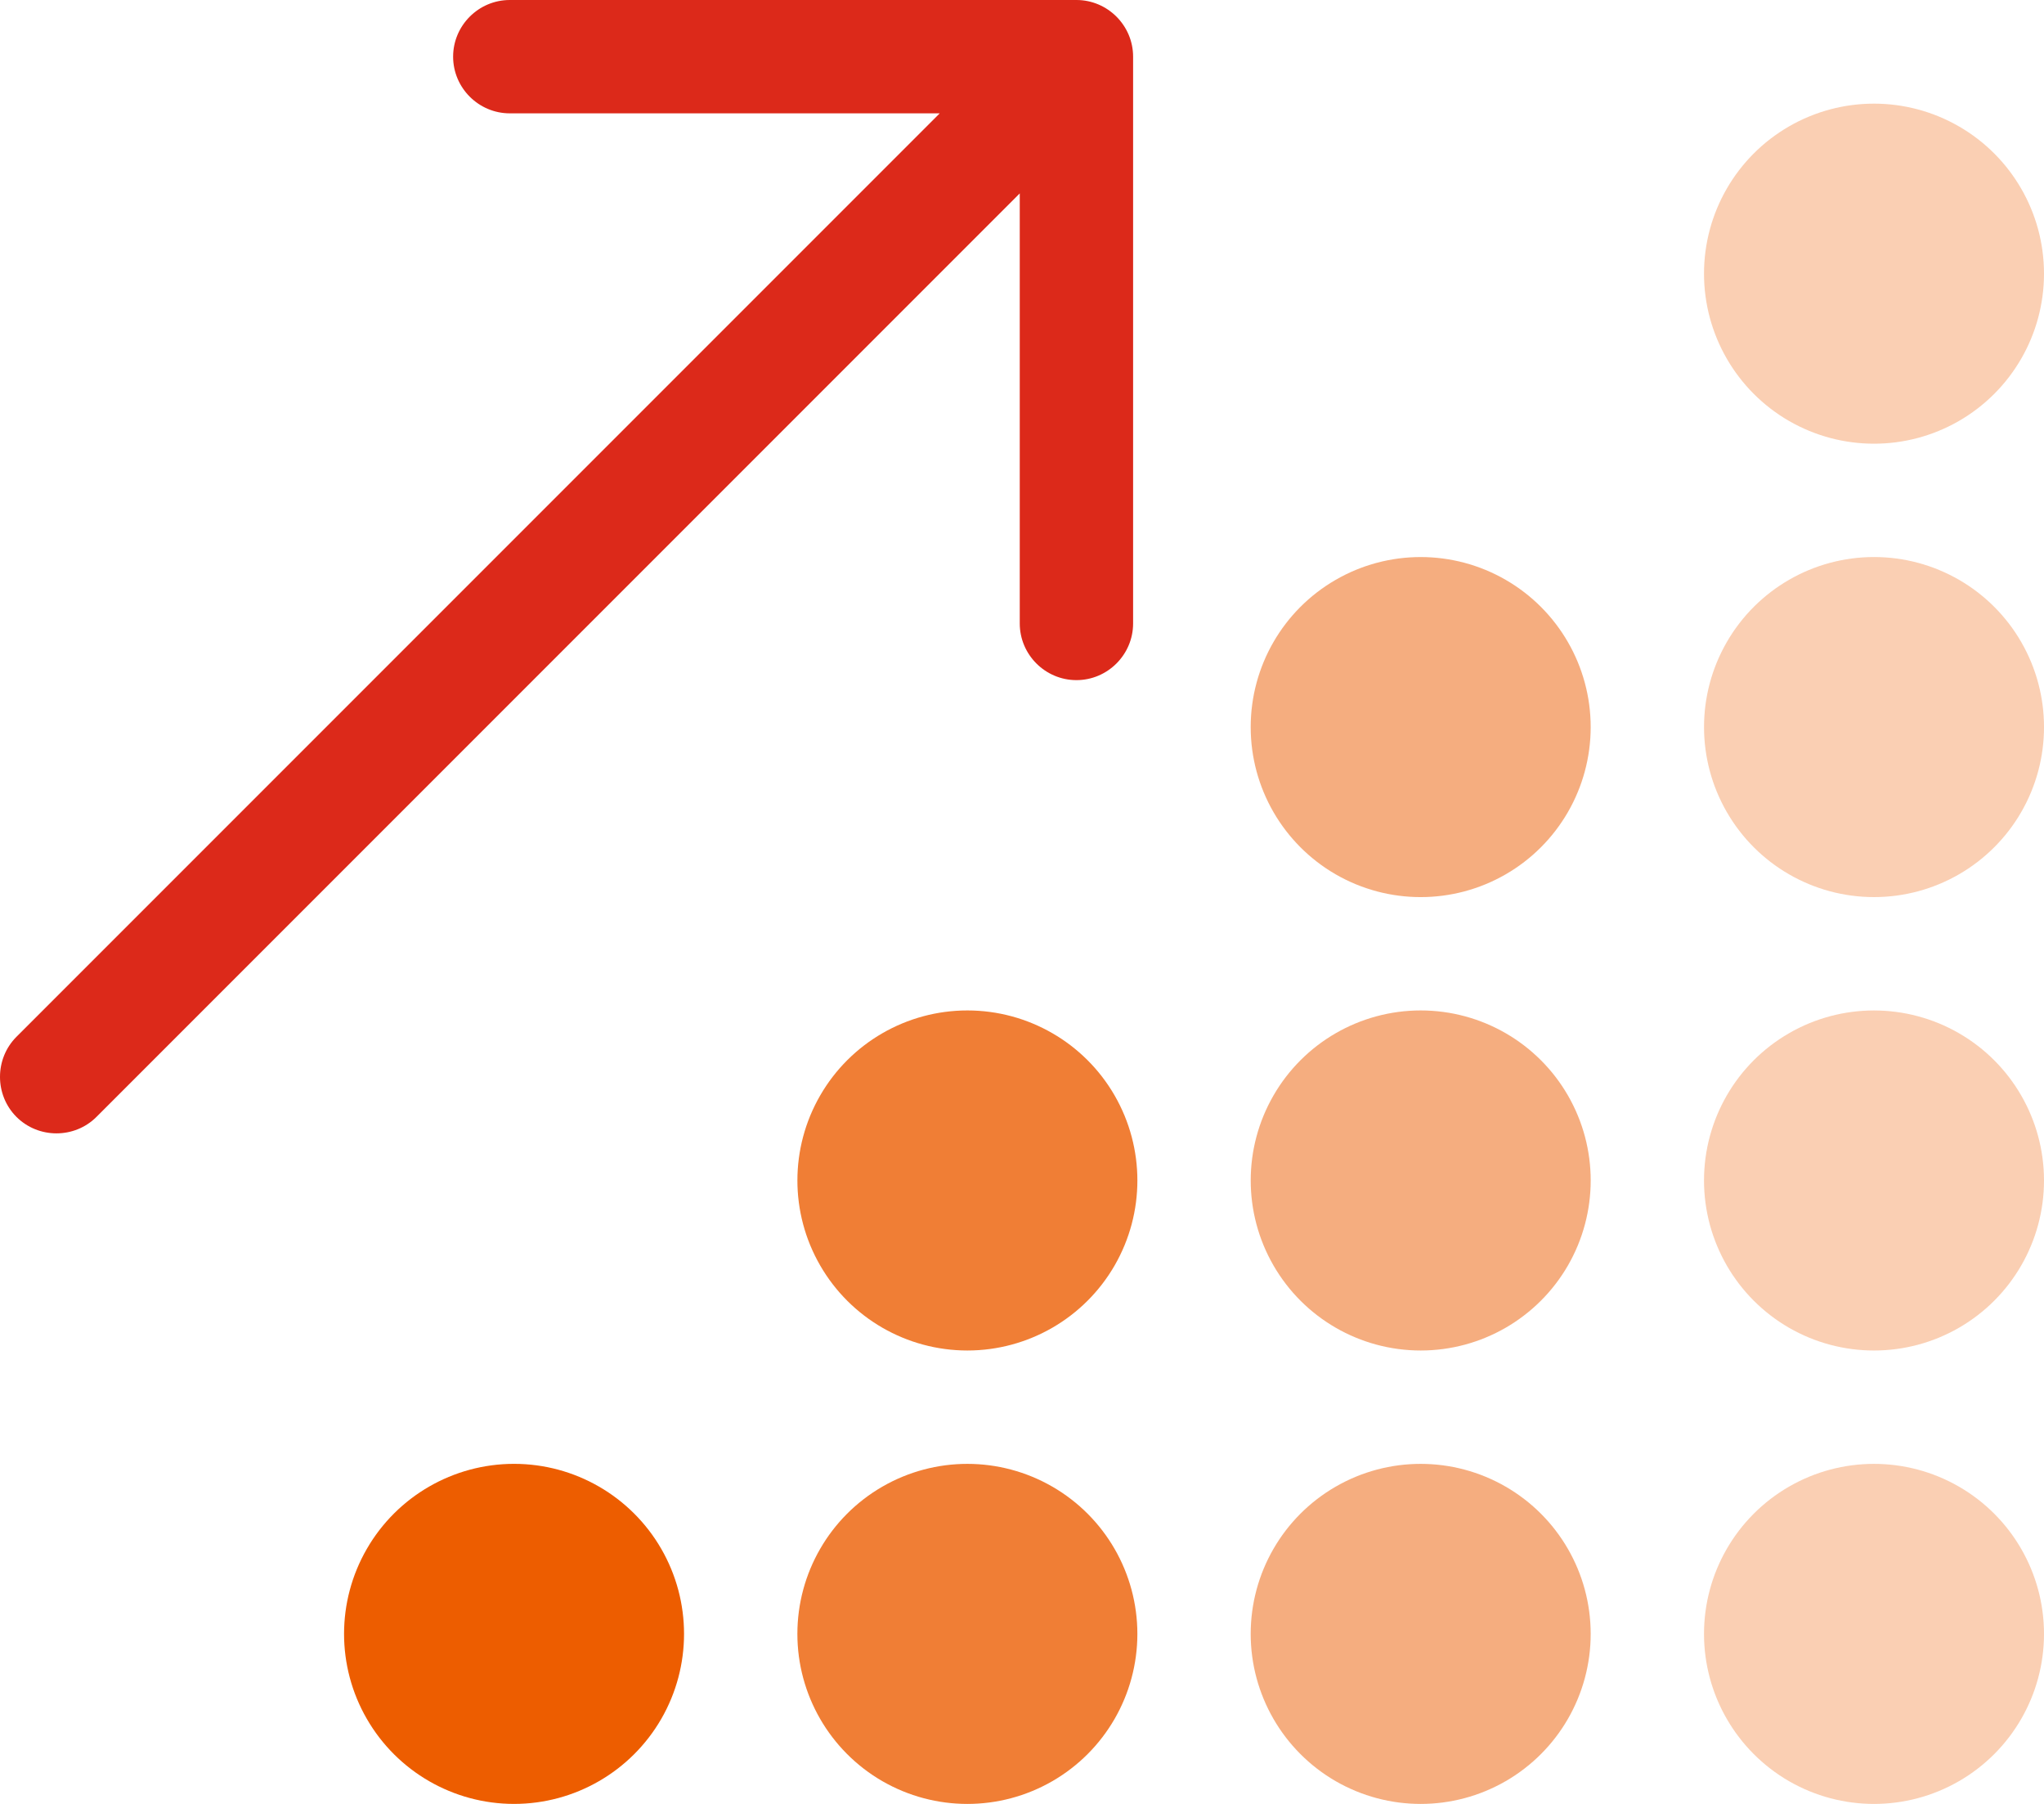 <?xml version="1.0" encoding="UTF-8"?>
<svg id="Layer_1" data-name="Layer 1" xmlns="http://www.w3.org/2000/svg" width="72.329" height="63.82" version="1.1" viewBox="0 0 72.329 63.82">
  <defs>
    <style>
      .cls-1 {
        opacity: .3;
      }

      .cls-1, .cls-2, .cls-3, .cls-4, .cls-5 {
        stroke-width: 0px;
      }

      .cls-1, .cls-3, .cls-4, .cls-5 {
        fill: #ed5d00;
      }

      .cls-2 {
        fill: #dc291a;
      }

      .cls-3 {
        opacity: .79;
      }

      .cls-5 {
        opacity: .5;
      }
    </style>
  </defs>
  <path class="cls-2" d="M3.414,39.514c-.776.777-2.055.777-2.832,0-.776-.777-.776-2.055,0-2.833L33.253,4.01h-15.214c-1.103,0-2.005-.902-2.005-2.005,0-1.103.902-2.005,2.005-2.005h20.052c1.103,0,2.005.902,2.005,2.005v20.052c0,1.103-.902,2.005-2.005,2.005-1.104,0-2.006-.902-2.006-2.005V6.842"/>
  <path class="cls-4" d="M12.981,60.812c-1.075-1.861-1.075-4.154,0-6.015,1.074-1.861,3.061-3.008,5.209-3.008,2.149,0,4.135,1.146,5.21,3.008,1.074,1.861,1.074,4.154,0,6.015-1.075,1.861-3.061,3.008-5.21,3.008-2.148,0-4.135-1.146-5.209-3.008Z"/>
  <path class="cls-3" d="M29.023,44.771c-1.075-1.861-1.075-4.154,0-6.015,1.074-1.861,3.061-3.008,5.209-3.008,2.149,0,4.135,1.146,5.21,3.008,1.074,1.861,1.074,4.154,0,6.015-1.075,1.861-3.061,3.008-5.21,3.008-2.148,0-4.135-1.146-5.209-3.008Z"/>
  <path class="cls-3" d="M37.239,63.015c-1.861,1.074-4.154,1.074-6.016,0-1.86-1.075-3.007-3.061-3.007-5.21,0-2.149,1.146-4.135,3.007-5.209,1.861-1.075,4.154-1.075,6.016,0,1.861,1.074,3.008,3.06,3.008,5.209,0,2.149-1.146,4.135-3.008,5.21Z"/>
  <path class="cls-5" d="M45.064,44.771c-1.075-1.861-1.075-4.154,0-6.015,1.074-1.861,3.061-3.008,5.209-3.008,2.149,0,4.135,1.146,5.21,3.008,1.074,1.861,1.074,4.154,0,6.015-1.075,1.861-3.061,3.008-5.21,3.008-2.148,0-4.135-1.146-5.209-3.008Z"/>
  <path class="cls-5" d="M53.28,30.933c-1.861,1.074-4.154,1.074-6.016,0-1.86-1.075-3.007-3.061-3.007-5.21,0-2.149,1.146-4.135,3.007-5.209,1.861-1.075,4.154-1.075,6.016,0,1.861,1.074,3.008,3.06,3.008,5.209,0,2.149-1.146,4.135-3.008,5.21Z"/>
  <path class="cls-5" d="M53.28,63.015c-1.861,1.074-4.154,1.074-6.016,0-1.86-1.075-3.007-3.061-3.007-5.21,0-2.149,1.146-4.135,3.007-5.209,1.861-1.075,4.154-1.075,6.016,0,1.861,1.074,3.008,3.06,3.008,5.209,0,2.149-1.146,4.135-3.008,5.21Z"/>
  <path class="cls-1" d="M61.105,28.73c-1.075-1.861-1.075-4.154,0-6.015,1.074-1.861,3.061-3.008,5.209-3.008,2.149,0,4.135,1.146,5.21,3.008,1.074,1.861,1.074,4.154,0,6.015-1.075,1.861-3.061,3.008-5.21,3.008-2.148,0-4.135-1.146-5.209-3.008Z"/>
  <path class="cls-1" d="M69.321,14.892c-1.861,1.074-4.154,1.074-6.016,0-1.86-1.075-3.007-3.061-3.007-5.21,0-2.149,1.146-4.135,3.007-5.209,1.861-1.075,4.154-1.075,6.016,0,1.861,1.074,3.008,3.06,3.008,5.209,0,2.149-1.146,4.135-3.008,5.21Z"/>
  <path class="cls-1" d="M69.321,46.974c-1.861,1.074-4.154,1.074-6.016,0-1.86-1.075-3.007-3.061-3.007-5.21,0-2.149,1.146-4.135,3.007-5.209,1.861-1.075,4.154-1.075,6.016,0,1.861,1.074,3.008,3.06,3.008,5.209,0,2.149-1.146,4.135-3.008,5.21Z"/>
  <path class="cls-1" d="M69.321,63.015c-1.861,1.074-4.154,1.074-6.016,0-1.86-1.075-3.007-3.061-3.007-5.21,0-2.149,1.146-4.135,3.007-5.209,1.861-1.075,4.154-1.075,6.016,0,1.861,1.074,3.008,3.06,3.008,5.209,0,2.149-1.146,4.135-3.008,5.21Z"/>
</svg>